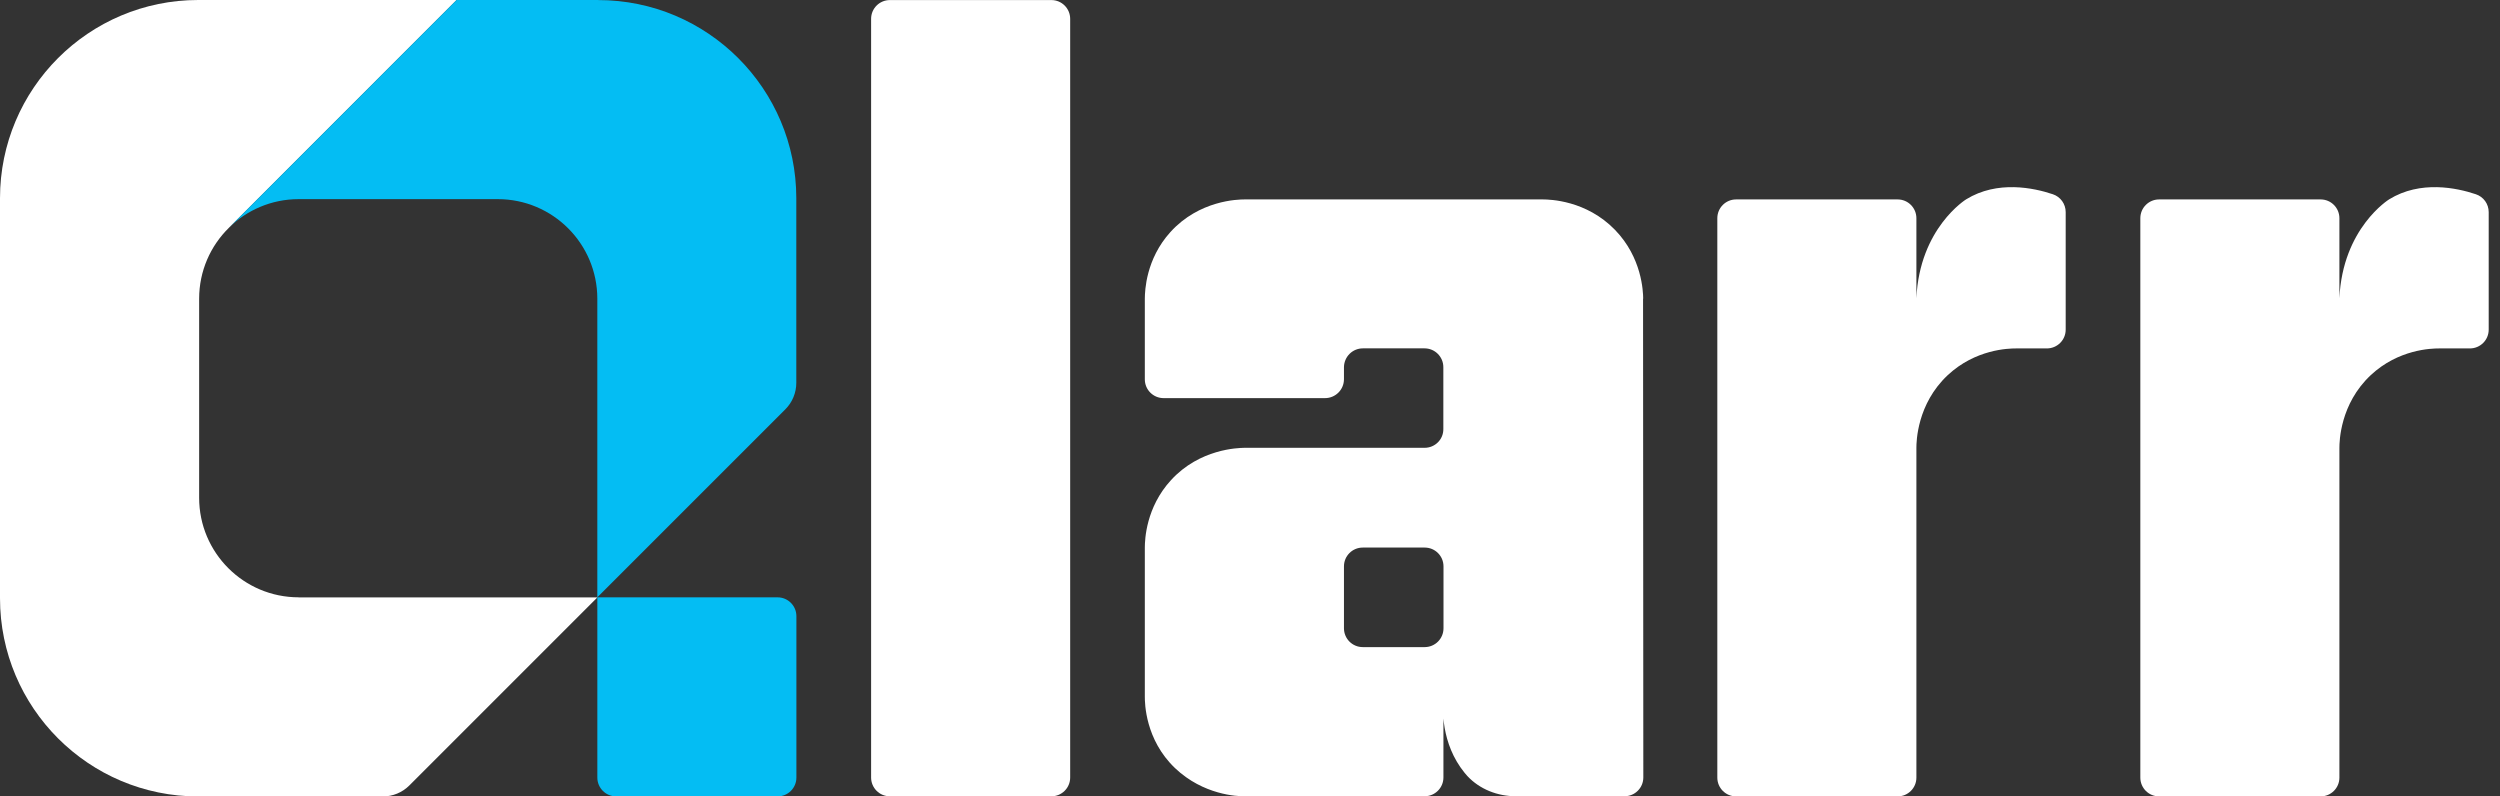 <?xml version="1.0" encoding="UTF-8"?>
<svg xmlns="http://www.w3.org/2000/svg" width="113" height="36" viewBox="0 0 113 36" fill="none">
  <rect x="0" y="0" width="113" height="36" fill="#333333" stroke="none"/>
  <path d="M35.148 35.997H27.849C27.381 35.997 27 35.616 27 35.148V27H35.148C35.616 27 35.997 27.381 35.997 27.849V35.148C35.997 35.616 35.616 35.997 35.148 35.997Z" fill="#04BDF3"></path>
  <path d="M13.503 26.999C11.016 26.999 9.001 24.984 9.001 22.497V13.503C9.001 12.25 9.513 11.116 10.343 10.299L20.639 0H8.962C4.012 0 0 4.012 0 8.962V27.038C0 31.988 4.012 36 8.962 36H17.3C17.752 36 18.184 35.821 18.502 35.503L26.996 27.009L26.99 27.002H13.506L13.503 26.999Z" fill="white"></path>
  <path d="M27.037 0H20.638L10.34 10.299C11.154 9.497 12.269 9.001 13.502 9.001H22.497C24.983 9.001 26.999 11.016 26.999 13.503V26.999H26.986L26.992 27.006L35.497 18.502C35.817 18.181 35.993 17.752 35.993 17.3V8.962C35.993 4.015 31.982 0.003 27.034 0.003L27.037 0Z" fill="#04BDF3"></path>
  <path d="M39.374 35.144V0.852C39.374 0.381 39.755 0.003 40.223 0.003H47.523C47.993 0.003 48.372 0.384 48.372 0.852V35.144C48.372 35.615 47.99 35.993 47.523 35.993H40.223C39.752 35.993 39.374 35.612 39.374 35.144Z" fill="white"></path>
  <path d="M74.272 13.5C74.269 13.173 74.218 11.648 73 10.392C71.699 9.049 70.046 9.017 69.748 9.014H56.248C55.96 9.014 54.207 9.049 52.903 10.488C51.794 11.712 51.749 13.144 51.746 13.496V17.146C51.746 17.617 52.127 17.995 52.595 17.995H59.891C60.362 17.995 60.744 17.617 60.747 17.146V16.589C60.757 16.121 61.135 15.746 61.602 15.746H64.39C64.858 15.746 65.239 16.127 65.239 16.595V19.389C65.246 19.86 64.864 20.241 64.393 20.241H56.245C55.953 20.248 54.229 20.286 52.932 21.699C51.794 22.936 51.749 24.394 51.746 24.743C51.746 26.993 51.746 29.242 51.746 31.492C51.746 31.774 51.762 33.43 53.111 34.718C54.393 35.939 55.944 35.997 56.245 35.99H64.393C64.864 35.99 65.243 35.609 65.243 35.141V31.492C65.198 31.995 65.118 33.603 66.201 34.933C66.239 34.981 66.281 35.029 66.322 35.074C66.883 35.676 67.691 35.99 68.514 35.99H73.429C73.9 35.99 74.278 35.609 74.278 35.141L74.266 13.493L74.272 13.5ZM64.397 29.249H61.596C61.125 29.249 60.747 28.867 60.747 28.399V25.599C60.747 25.128 61.128 24.75 61.596 24.75H64.397C64.868 24.75 65.246 25.131 65.246 25.599V28.399C65.246 28.87 64.864 29.249 64.397 29.249Z" fill="white"></path>
  <path d="M93.369 14.9C93.369 15.371 92.987 15.749 92.516 15.749H91.119C90.786 15.749 89.29 15.784 88.034 16.96C86.65 18.261 86.621 19.959 86.621 20.248V35.148C86.621 35.619 86.239 35.997 85.772 35.997H78.472C78.001 35.997 77.623 35.616 77.623 35.148V9.863C77.623 9.392 78.004 9.014 78.472 9.014H85.772C86.243 9.014 86.621 9.395 86.621 9.863V12.663V13.48C86.765 10.305 88.87 9.01 88.87 9.01C90.283 8.139 91.93 8.491 92.789 8.78C93.135 8.895 93.369 9.219 93.369 9.587V14.897V14.9Z" fill="white"></path>
  <path d="M112.489 14.9C112.489 15.371 112.108 15.749 111.637 15.749H110.24C109.906 15.749 108.41 15.784 107.154 16.96C105.77 18.261 105.741 19.959 105.741 20.248V35.148C105.741 35.619 105.359 35.997 104.892 35.997H97.592C97.121 35.997 96.743 35.616 96.743 35.148V9.863C96.743 9.392 97.124 9.014 97.592 9.014H104.892C105.363 9.014 105.741 9.395 105.741 9.863V12.663V13.48C105.885 10.305 107.99 9.01 107.99 9.01C109.403 8.139 111.05 8.491 111.909 8.78C112.255 8.895 112.489 9.219 112.489 9.587V14.897V14.9Z" fill="white"></path>
</svg>
